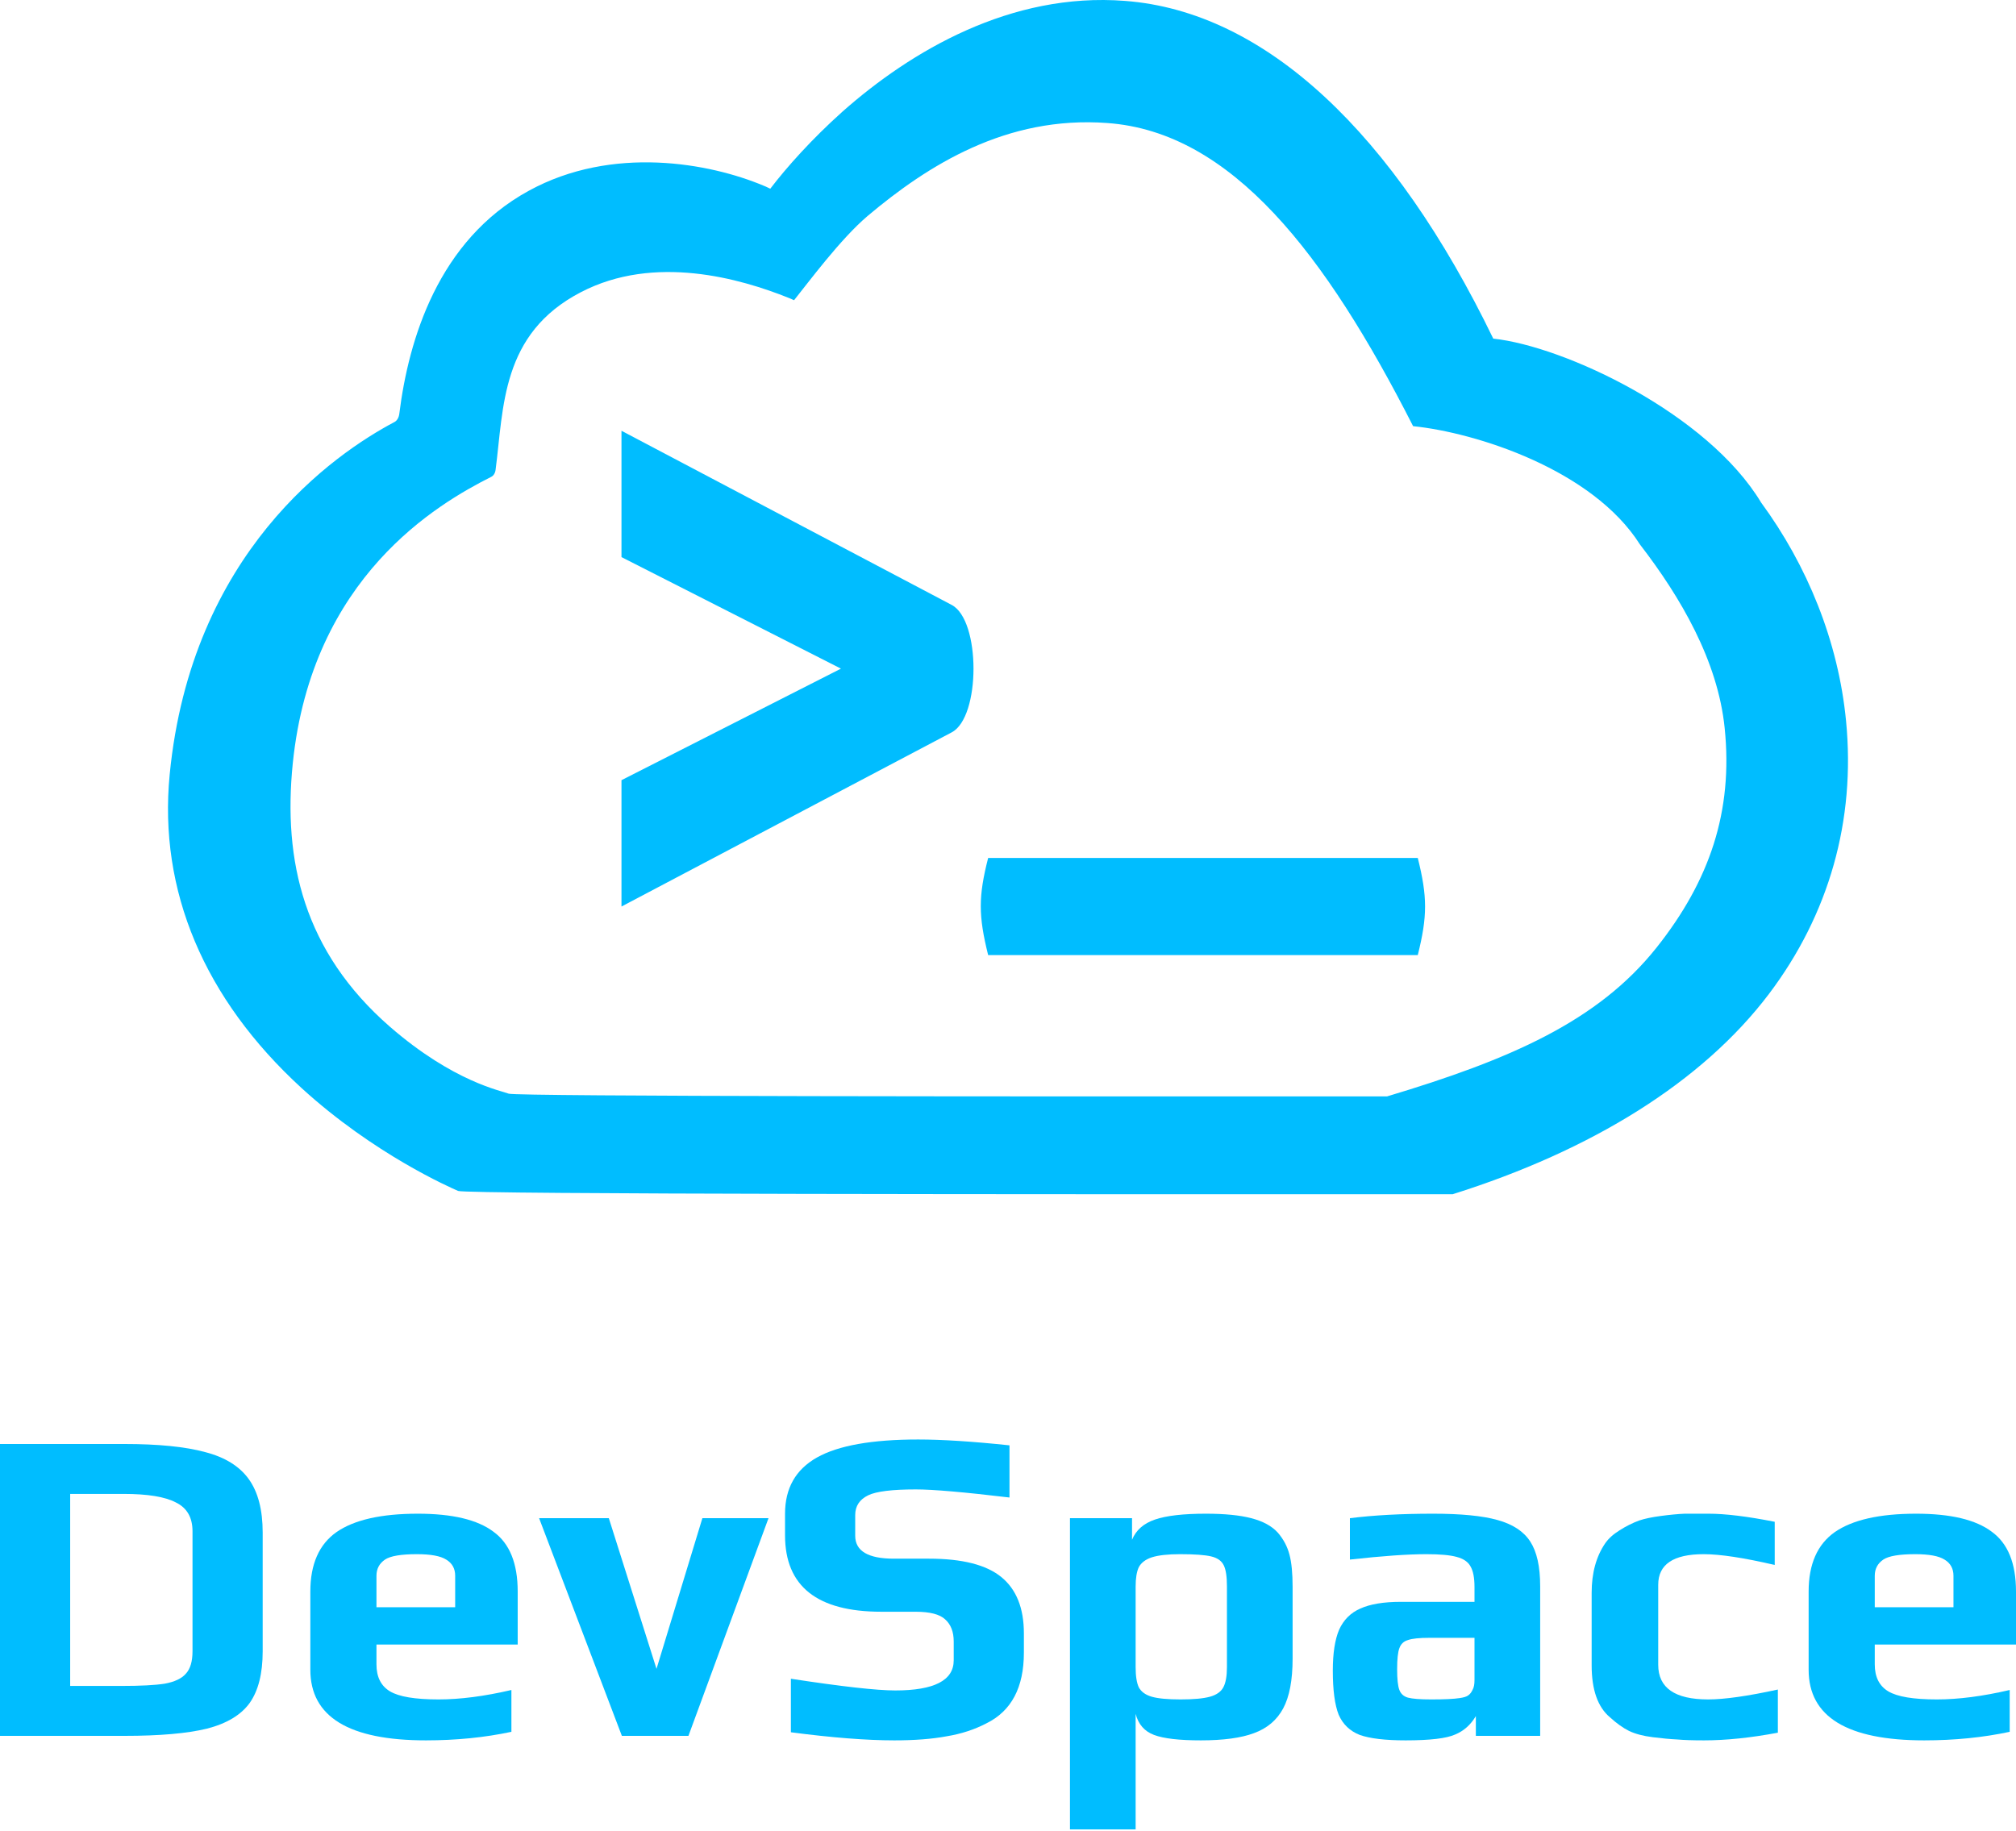 <svg width="1200" height="1090" viewBox="0 0 1200 1090" fill="none" xmlns="http://www.w3.org/2000/svg">
<path fill-rule="evenodd" clip-rule="evenodd" d="M234.713 251.289C198.868 270.305 113.857 328.876 100.989 461.225C94.324 530.19 121.438 594.59 179.566 647.834C222.655 687.179 268.033 706.987 272.692 709.021C278.26 711.07 631.325 711.006 811.999 710.973C831.895 710.969 849.7 710.966 864.72 710.966C947.667 684.85 1013.38 644.033 1052.9 591.801C1088.74 544.39 1104.59 488.357 1098.85 429.28C1094.25 381.614 1075.64 336.482 1048.3 299.21C1016.36 246.142 931.351 206.161 888.846 201.595C829.797 79.641 753.516 6.875 669.653 0.536C601.643 -4.791 542.137 30.453 501.469 66.458C483.088 82.936 468.383 99.418 458.501 112.347C458.089 112.165 457.647 111.951 457.186 111.727C456.362 111.327 455.478 110.898 454.594 110.574C422.66 97.135 364.529 86.235 314.669 113.618C260.906 143.029 243.211 202.105 237.698 246.222C237.467 248.5 236.319 250.533 234.713 251.289ZM292.362 283.903C260.707 299.879 185.633 343.305 174.269 454.493C168.383 512.432 180.767 566.535 232.101 611.266C270.153 644.32 298.667 649.401 302.781 651.11C307.698 652.831 619.496 652.777 779.051 652.75C796.621 652.747 812.344 652.744 825.609 652.744C898.86 630.803 951.109 608.073 986.009 564.192C1017.66 524.361 1031.66 483.068 1026.59 433.436C1022.53 393.391 1000.32 355.475 976.17 324.162C947.96 279.579 878.671 257.551 841.134 253.715C788.987 151.259 733.183 78.567 659.122 73.241C599.062 68.766 552.292 98.375 516.377 128.623C500.145 142.467 481.378 167.875 472.651 178.736C472.287 178.583 471.897 178.403 471.49 178.215C470.763 177.879 469.982 177.519 469.201 177.246C441 165.957 389.664 151.019 345.632 174.023C298.153 198.732 299.867 242.583 294.998 279.646C294.794 281.56 293.781 283.267 292.362 283.903Z" fill="#00BDFF"/>
<path d="M500.565 398.076L369.929 464.481V539.694L566.46 436.022C583.802 426.978 583.802 369.174 566.46 360.13L369.929 256.458V331.671L500.565 398.076Z" fill="#00BDFF"/>
<path d="M843.917 568.596C849.697 545.475 849.697 533.914 843.917 510.793H588.181C582.342 533.685 582.342 545.131 588.181 568.596H843.917Z" fill="#00BDFF"/>
<path d="M0 859.677H73.895C94.243 859.677 110.308 861.284 122.088 864.497C133.868 867.531 142.525 872.886 148.058 880.561C153.592 888.236 156.358 898.856 156.358 912.422V983.104C156.358 996.312 153.77 1006.58 148.594 1013.89C143.418 1021.03 134.939 1026.12 123.159 1029.15C111.378 1032.01 95.046 1033.44 74.163 1033.44H0V859.677ZM72.289 1003.72C83.712 1003.72 92.28 1003.27 97.992 1002.38C103.882 1001.31 108.076 999.347 110.575 996.491C113.253 993.635 114.591 989.173 114.591 983.104V911.618C114.591 903.408 111.289 897.696 104.685 894.483C98.259 891.092 87.907 889.396 73.628 889.396H41.767V1003.72H72.289Z" fill="#00BDFF"/>
<path d="M253.536 1036.12C207.664 1036.12 184.728 1022.1 184.728 994.081V947.495C184.728 931.252 189.904 919.472 200.257 912.154C210.788 904.836 226.941 901.177 248.717 901.177C269.243 901.177 284.237 904.746 293.697 911.886C303.335 918.847 308.154 930.717 308.154 947.495V979.088H224.085V990.868C224.085 998.365 226.762 1003.72 232.117 1006.93C237.472 1010.15 247.111 1011.75 261.033 1011.75C273.884 1011.75 288.342 1009.88 304.406 1006.13V1031.03C288.52 1034.42 271.564 1036.12 253.536 1036.12ZM270.939 956.866V938.124C270.939 933.84 269.154 930.628 265.584 928.486C262.193 926.344 256.392 925.273 248.181 925.273C238.721 925.273 232.385 926.344 229.172 928.486C225.781 930.806 224.085 934.019 224.085 938.124V956.866H270.939Z" fill="#00BDFF"/>
<path d="M320.897 903.854H362.396L390.776 993.546L418.086 903.854H457.443L409.786 1033.44H370.161L320.897 903.854Z" fill="#00BDFF"/>
<path d="M532.346 1036.12C515.747 1036.12 495.22 1034.51 470.767 1031.3V999.436C501.11 1004.08 521.815 1006.4 532.882 1006.4C556.086 1006.4 567.688 1000.42 567.688 988.459V977.214C567.688 971.502 565.992 967.129 562.601 964.095C559.388 961.06 553.498 959.543 544.93 959.543H524.582C486.385 959.543 467.286 944.371 467.286 914.028V901.177C467.286 886.005 473.623 874.849 486.296 867.709C498.968 860.57 519.049 857 546.536 857C560.816 857 578.932 858.16 600.887 860.481V891.538C573.935 888.325 555.372 886.719 545.198 886.719C531.097 886.719 521.637 887.879 516.818 890.199C511.641 892.698 509.053 896.625 509.053 901.98V914.296C509.053 923.399 516.728 927.95 532.079 927.95H552.962C572.775 927.95 587.143 931.609 596.068 938.927C604.992 946.246 609.454 957.401 609.454 972.395V983.907C609.454 1004.61 602.047 1018.62 587.232 1025.94C580.093 1029.69 572.15 1032.28 563.404 1033.71C554.836 1035.31 544.484 1036.12 532.346 1036.12Z" fill="#00BDFF"/>
<path d="M636.883 903.854H673.831V916.705C676.151 910.994 680.702 906.978 687.485 904.657C694.268 902.337 704.353 901.177 717.739 901.177C728.984 901.177 737.998 902.069 744.781 903.854C751.742 905.639 757.007 908.495 760.577 912.422C763.969 916.348 766.289 920.721 767.538 925.541C768.788 930.181 769.412 936.607 769.412 944.818V987.388C769.412 1000.24 767.539 1010.15 763.79 1017.11C760.042 1024.07 754.241 1028.98 746.387 1031.83C738.712 1034.69 728.181 1036.12 714.794 1036.12C701.943 1036.12 692.661 1035.04 686.95 1032.9C681.238 1030.76 677.579 1026.57 675.972 1020.32V1089.13H636.883V903.854ZM702.746 1011.75C710.421 1011.75 716.222 1011.22 720.149 1010.15C724.076 1009.07 726.753 1007.2 728.181 1004.52C729.609 1001.85 730.323 997.83 730.323 992.475V944.55C730.323 938.66 729.698 934.465 728.449 931.966C727.199 929.289 724.701 927.504 720.952 926.612C717.204 925.719 711.046 925.273 702.478 925.273C695.16 925.273 689.538 925.898 685.611 927.147C681.863 928.396 679.275 930.36 677.847 933.037C676.597 935.715 675.972 939.552 675.972 944.55V992.475C675.972 997.83 676.597 1001.85 677.847 1004.52C679.275 1007.2 681.863 1009.07 685.611 1010.15C689.359 1011.22 695.071 1011.75 702.746 1011.75Z" fill="#00BDFF"/>
<path d="M836.715 1036.12C824.578 1036.12 815.474 1035.04 809.406 1032.9C803.516 1030.58 799.321 1026.57 796.822 1020.85C794.502 1014.96 793.342 1006.22 793.342 994.617C793.342 984.264 794.591 976.143 797.09 970.253C799.767 964.362 803.962 960.168 809.674 957.669C815.564 954.992 823.596 953.653 833.77 953.653H877.679V944.818C877.679 939.284 876.875 935.179 875.269 932.502C873.841 929.824 871.074 927.95 866.969 926.879C863.042 925.808 857.063 925.273 849.031 925.273C837.964 925.273 822.792 926.344 803.515 928.486V903.854C817.616 902.069 834.127 901.177 853.047 901.177C869.646 901.177 882.409 902.426 891.333 904.925C900.436 907.424 906.951 911.708 910.878 917.776C914.805 923.845 916.768 932.68 916.768 944.282V1033.44H878.482V1021.66C875.447 1026.83 871.342 1030.49 866.166 1032.64C860.99 1034.96 851.173 1036.12 836.715 1036.12ZM851.976 1011.75C859.829 1011.75 865.452 1011.48 868.843 1010.95C871.342 1010.59 873.038 1010.06 873.93 1009.34C875.001 1008.63 875.894 1007.47 876.608 1005.86C877.322 1004.61 877.679 1002.74 877.679 1000.24V975.072H850.905C844.836 975.072 840.552 975.518 838.054 976.411C835.555 977.125 833.859 978.731 832.967 981.23C832.074 983.55 831.628 987.745 831.628 993.813C831.628 999.704 832.074 1003.81 832.967 1006.13C833.859 1008.45 835.555 1009.97 838.054 1010.68C840.731 1011.39 845.372 1011.75 851.976 1011.75Z" fill="#00BDFF"/>
<path d="M1014.35 1036.12C1007.56 1036.12 1002.21 1035.94 998.281 1035.58C994.355 1035.4 989.535 1034.96 983.824 1034.24C978.112 1033.53 973.382 1032.28 969.634 1030.49C966.064 1028.71 962.315 1026.03 958.389 1022.46C951.07 1016.39 947.411 1006.04 947.411 991.404V948.298C947.411 936.518 950.089 926.701 955.444 918.847C957.407 915.991 960.263 913.403 964.011 911.083C967.938 908.584 971.865 906.621 975.792 905.193C979.004 904.122 983.288 903.229 988.643 902.515C993.998 901.801 998.728 901.355 1002.83 901.177H1017.02C1027.02 901.177 1040.14 902.783 1056.38 905.996V931.699C1038 927.415 1023.89 925.273 1014.08 925.273C996.05 925.273 987.036 931.342 987.036 943.479V991.136C987.036 1004.88 996.943 1011.75 1016.76 1011.75C1026.39 1011.75 1040.23 1009.79 1058.25 1005.86V1031.56C1042.01 1034.6 1027.38 1036.12 1014.35 1036.12Z" fill="#00BDFF"/>
<path d="M1145.38 1036.12C1099.51 1036.12 1076.57 1022.1 1076.57 994.081V947.495C1076.57 931.252 1081.75 919.472 1092.1 912.154C1102.63 904.836 1118.79 901.177 1140.56 901.177C1161.09 901.177 1176.08 904.746 1185.54 911.886C1195.18 918.847 1200 930.717 1200 947.495V979.088H1115.93V990.868C1115.93 998.365 1118.61 1003.72 1123.96 1006.93C1129.32 1010.15 1138.96 1011.75 1152.88 1011.75C1165.73 1011.75 1180.19 1009.88 1196.25 1006.13V1031.03C1180.37 1034.42 1163.41 1036.12 1145.38 1036.12ZM1162.78 956.866V938.124C1162.78 933.84 1161 930.628 1157.43 928.486C1154.04 926.344 1148.24 925.273 1140.03 925.273C1130.57 925.273 1124.23 926.344 1121.02 928.486C1117.63 930.806 1115.93 934.019 1115.93 938.124V956.866H1162.78Z" fill="#00BDFF"/>
</svg>
